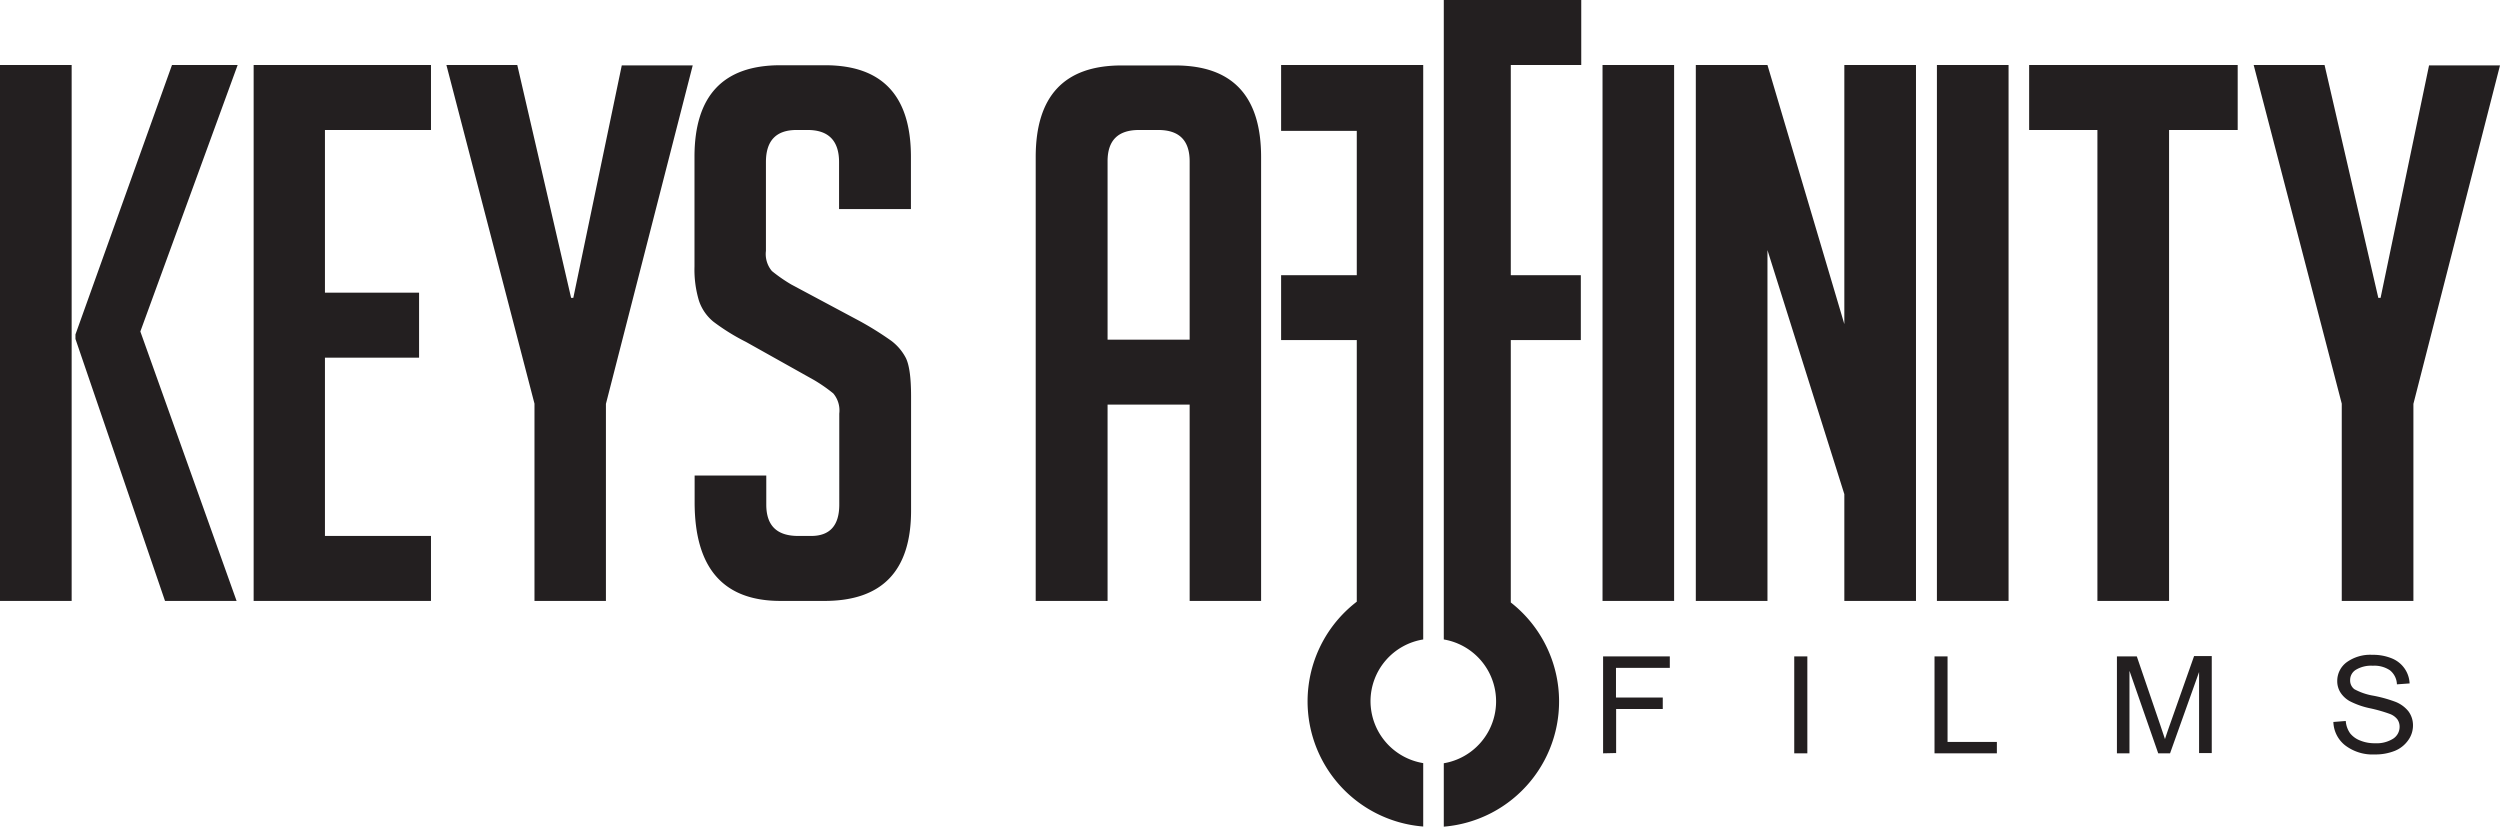 <svg viewBox="0 0 354.83 117.31" xmlns="http://www.w3.org/2000/svg"><path d="M10.17 85.29H0V9.23h10.17zm23.41 0H23.42L10.71 48.11v-.64l13.7-38.24h9.32L19.92 47.05zm2.42 0V9.23h25.17v9.22H46.12v23.09h13.36v9.22H46.12v25.31h15.05v9.22zm50 0H75.86v-28L63.36 9.23h10.06l7.64 33.05h.31l6.88-33h10.07L86 57.32zm33.09-55.62V23c0-3-1.48-4.55-4.45-4.55h-1.59c-2.89 0-4.34 1.51-4.34 4.55v12.61a3.73 3.73 0 0 0 .85 2.86 21.8 21.8 0 0 0 2.75 1.91l9.69 5.18a45.56 45.56 0 0 1 4.5 2.81 7.22 7.22 0 0 1 2.07 2.44c.49 1 .74 2.77.74 5.46v16.2q0 12.82-12.29 12.82h-6.25q-12.18 0-12.18-14v-3.8h10.17v4.13c0 3 1.51 4.45 4.55 4.45h1.81q4 0 4-4.45V58.7a3.75 3.75 0 0 0-.85-2.86 21.8 21.8 0 0 0-2.75-1.91l-9.64-5.4a30 30 0 0 1-4.61-2.86 6.51 6.51 0 0 1-2.07-3 15.37 15.37 0 0 1-.63-4.83V22.26q0-13 12.18-13h6.36q12.18 0 12.18 13v7.41zm38.11 55.62H147v-63q0-13 12.18-13h7.63q12.18 0 12.18 13v63h-10.14V57.43H157.2zm11.65-37.08V22.9q0-4.45-4.45-4.45h-2.75q-4.46 0-4.45 4.45v25.31zm58.6 37.08V9.23h10.16v76.06zM261.77 46V9.23h10.17v76.06h-10.17V70.14L250.86 35.5v49.79h-10.17V9.23h10.17zm13.14 39.29V9.23h10.17v76.06zm32.95-66.84v66.84h-10.17V18.45H288V9.23h29.6v9.22zm34.68 66.84h-10.17v-28l-12.5-48.06h10.06l7.63 33.05h.32l6.88-33h10.07l-12.29 48.04zM224.37 48.27v-9.21h-9.94V9.23h10V0h-19.51v90.76a8.91 8.91 0 0 1 0 17.57v9a17.83 17.83 0 0 0 9.51-31.82V48.27zm-29.85 51.27a8.89 8.89 0 0 1 7.48-8.78V9.23h-20.17v9.34h10.74v20.49h-10.74v9.21h10.74V85.4a17.82 17.82 0 0 0 9.43 31.91v-9a8.92 8.92 0 0 1-7.48-8.77zm33.01 7.38V93.16H237v1.63h-7.64V99H236v1.63h-6.62v6.25zm27.13 0V93.16h1.86v13.76zm19.91 0V93.16h1.85v12.14h7v1.62zm25.89 0V93.16h2.82l3.33 9.74.67 2c.16-.5.41-1.24.75-2.2l3.38-9.58h2.51v13.76h-1.8v-11.5L308 106.92h-1.68l-4.08-11.71v11.71zm30.72-4.45 1.76-.14a3.41 3.41 0 0 0 .64 1.78 3.36 3.36 0 0 0 1.42 1 5.28 5.28 0 0 0 2.08.38 4.41 4.41 0 0 0 2.59-.65 2 2 0 0 0 .91-1.69 1.81 1.81 0 0 0-.33-1.07 2.43 2.43 0 0 0-1-.73 20.94 20.94 0 0 0-2.9-.83 11.29 11.29 0 0 1-2.84-1 3.74 3.74 0 0 1-1.31-1.21 3 3 0 0 1-.47-1.67 3.29 3.29 0 0 1 1.33-2.64 5.71 5.71 0 0 1 3.64-1.06 7 7 0 0 1 2.74.49 4.06 4.06 0 0 1 1.83 1.43A4 4 0 0 1 342 97l-1.8.13a2.66 2.66 0 0 0-1-2 3.93 3.93 0 0 0-2.41-.64 4.19 4.19 0 0 0-2.41.57 1.69 1.69 0 0 0-.82 1.46 1.55 1.55 0 0 0 .6 1.3 8.63 8.63 0 0 0 2.74.93 19 19 0 0 1 2.92.8 4.44 4.44 0 0 1 2 1.39 3.3 3.3 0 0 1 .66 2 3.57 3.57 0 0 1-.7 2.15 4.29 4.29 0 0 1-1.88 1.48 7.39 7.39 0 0 1-2.86.51 6.4 6.4 0 0 1-4.16-1.27 4.38 4.38 0 0 1-1.7-3.34z" fill="#231f20"/></svg>